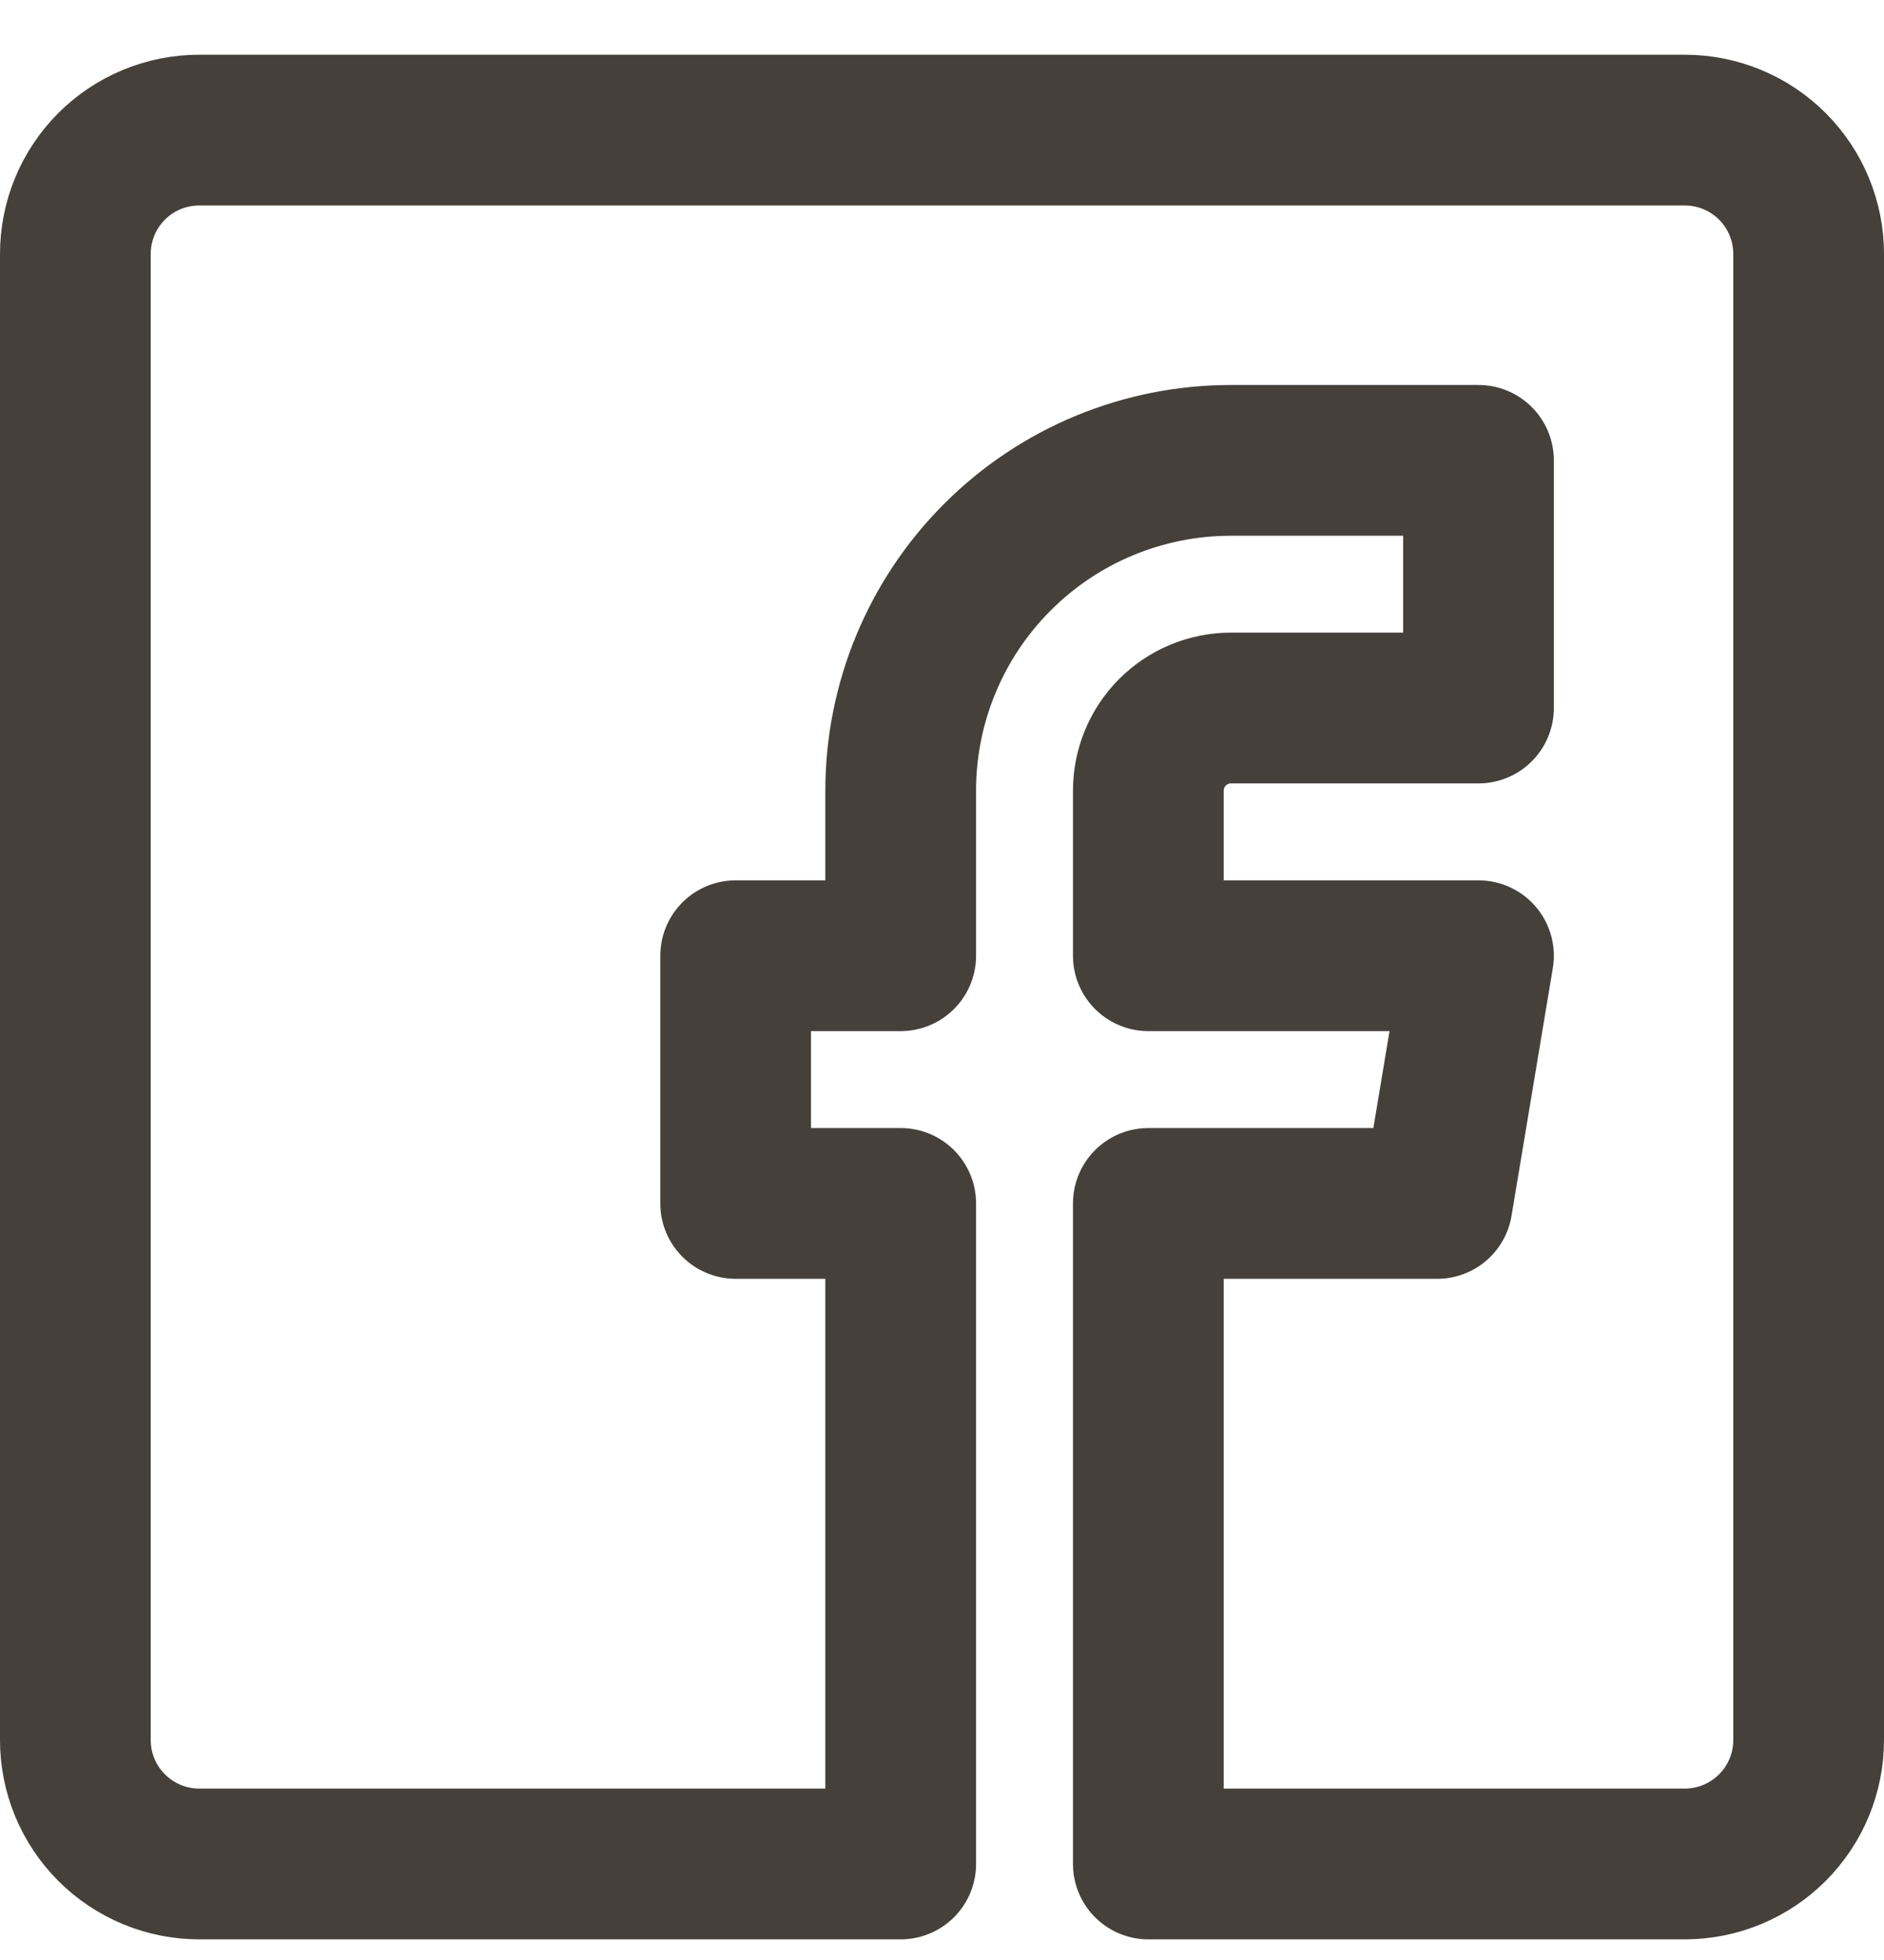 <?xml version="1.0" encoding="UTF-8"?> <svg xmlns="http://www.w3.org/2000/svg" width="25" height="26" viewBox="0 0 25 26" fill="none"> <path d="M22.357 1.726H2.643C2.207 1.726 1.789 1.899 1.481 2.207C1.173 2.515 1 2.933 1 3.368V23.083C1 23.518 1.173 23.936 1.481 24.244C1.789 24.552 2.207 24.726 2.643 24.726H11.952V15.964H9.762V12.678H11.952V10.488C11.952 9.326 12.414 8.211 13.236 7.39C14.057 6.568 15.171 6.107 16.333 6.107H19.619V9.392H16.333C16.043 9.392 15.764 9.508 15.559 9.713C15.354 9.918 15.238 10.197 15.238 10.488V12.678H19.619L19.071 15.964H15.238V24.726H22.357C22.793 24.726 23.211 24.552 23.519 24.244C23.827 23.936 24 23.518 24 23.083V3.368C24 2.933 23.827 2.515 23.519 2.207C23.211 1.899 22.793 1.726 22.357 1.726Z" stroke="#46403B" stroke-width="2" stroke-linecap="round" stroke-linejoin="round"></path> </svg> 